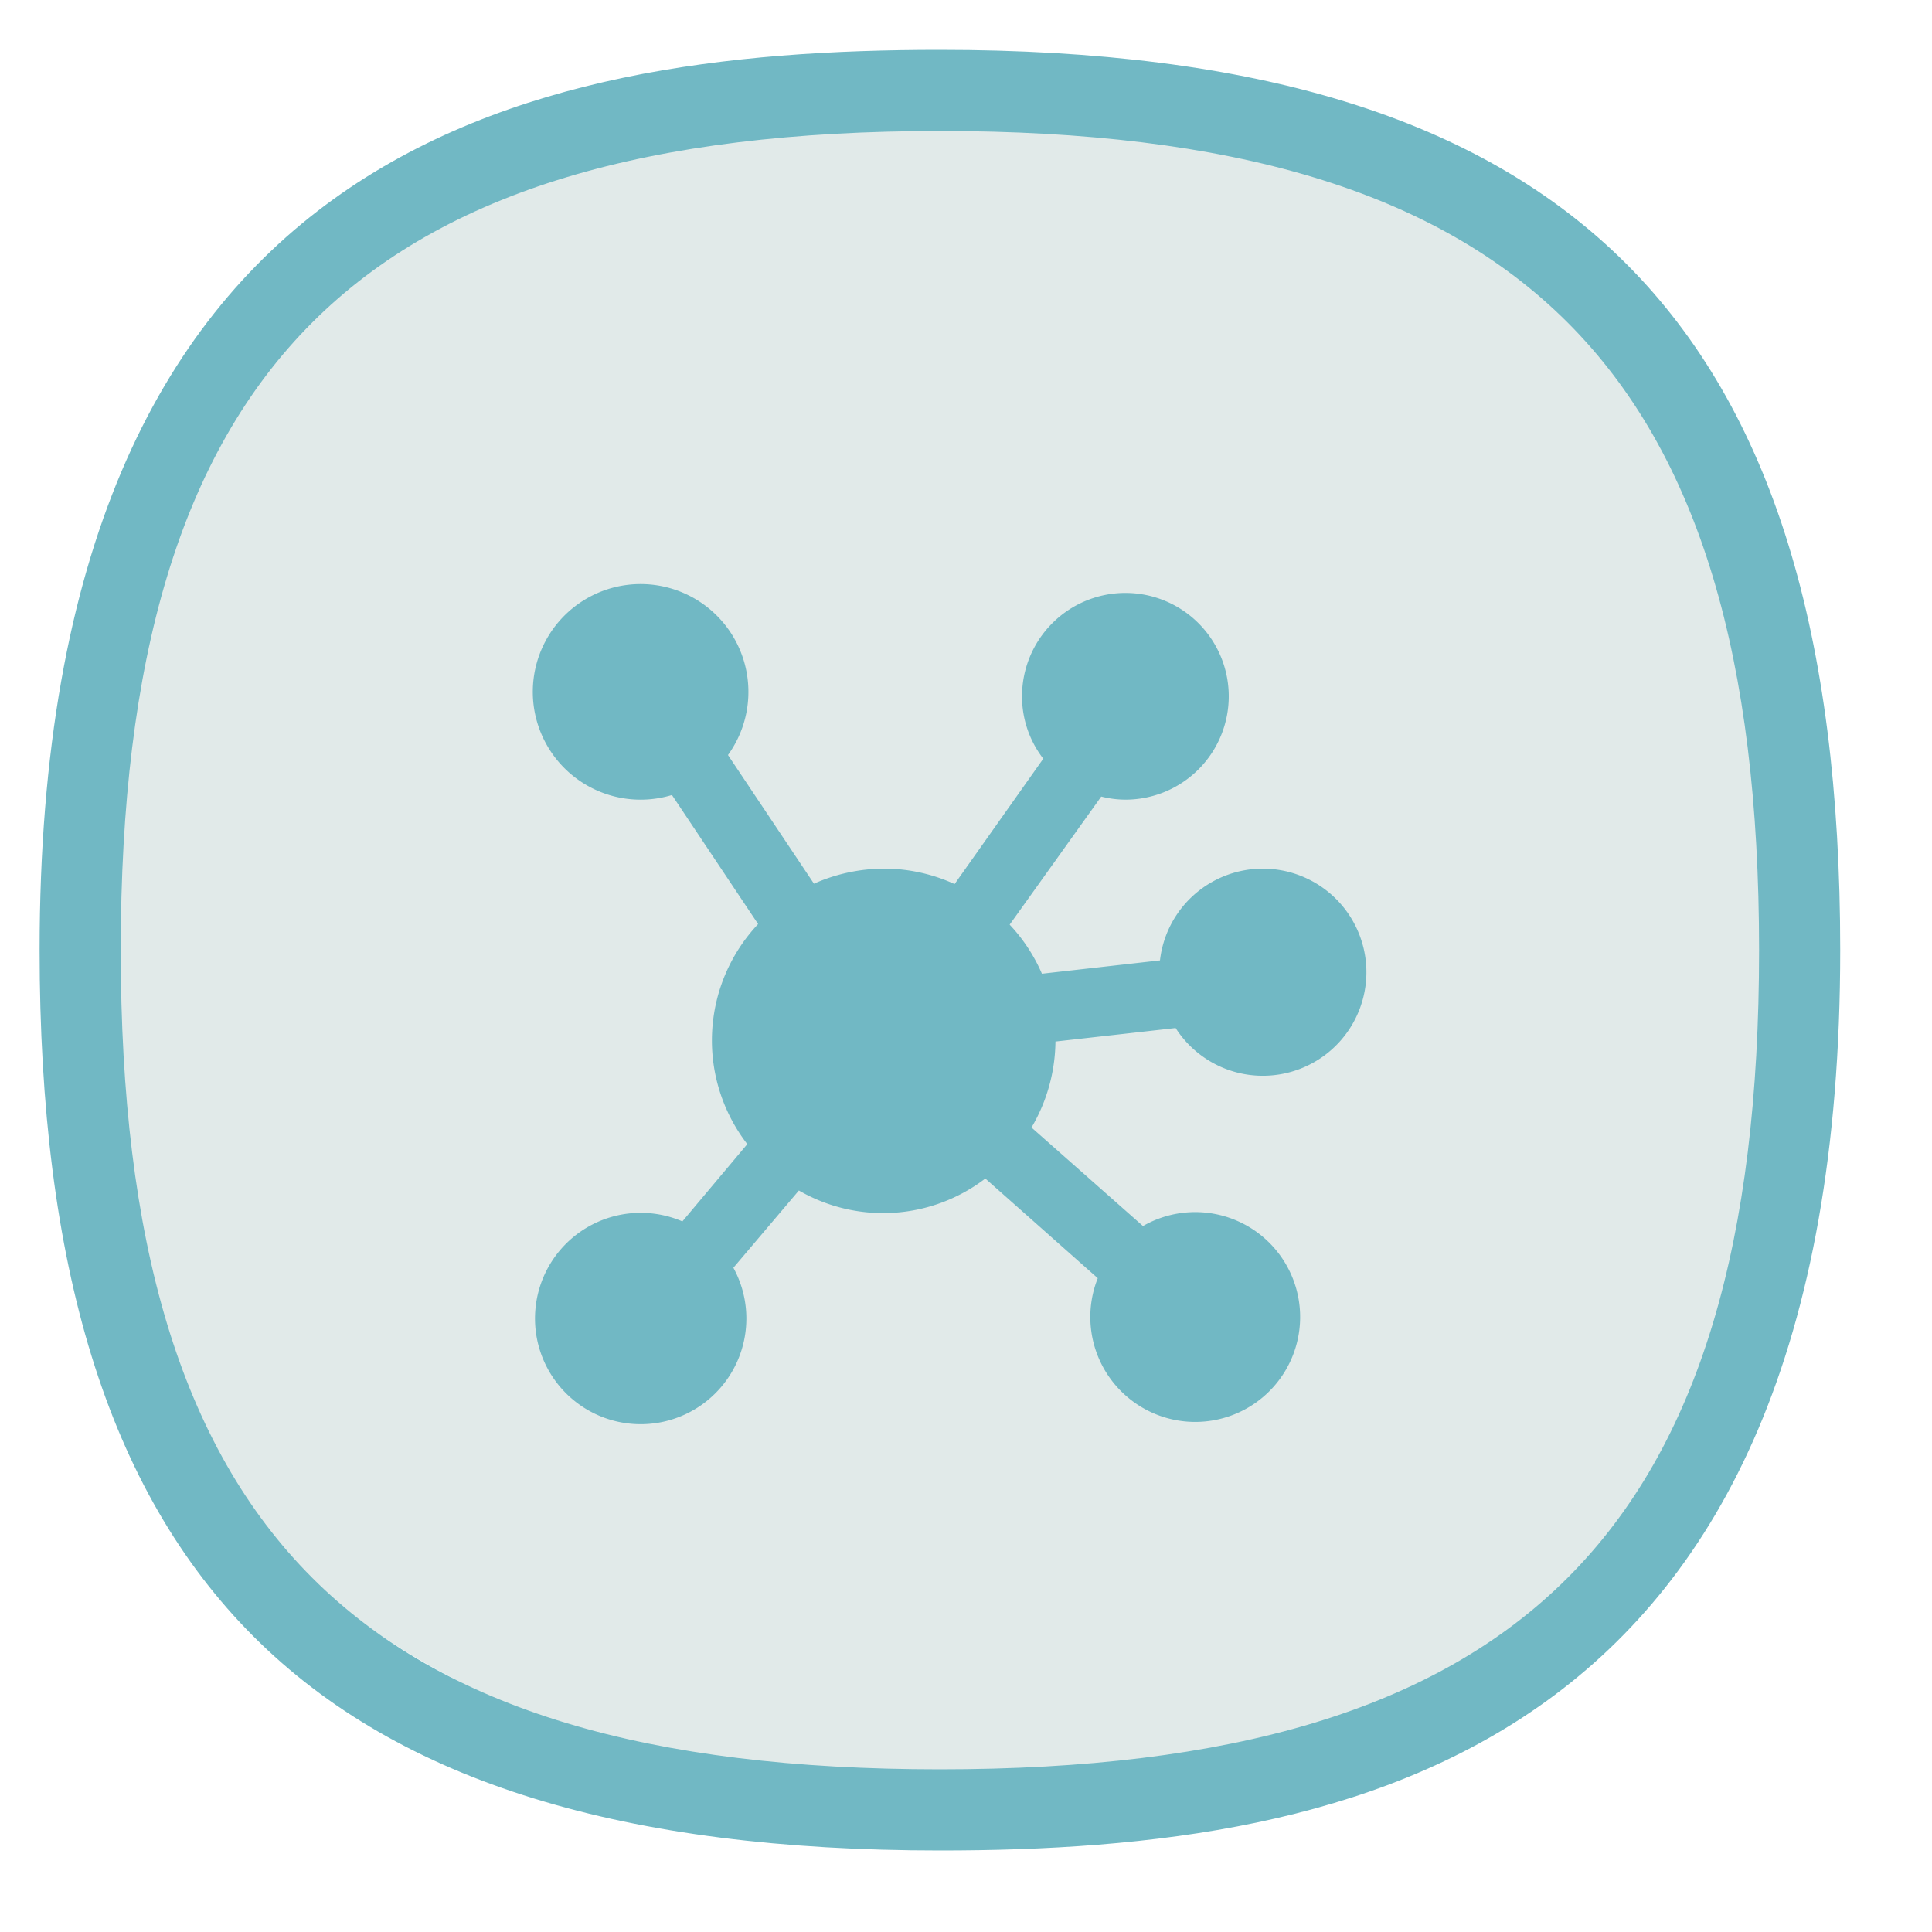 <svg id="Layer_10" data-name="Layer 10" xmlns="http://www.w3.org/2000/svg" viewBox="0 0 100 100"><defs><style>.cls-1{fill:#e1eae9;}.cls-2{fill:#71b8c4;}</style></defs><path class="cls-1" d="M8.41,27.23c2.5-8.1,5.1-11.6,8-14A24.93,24.93,0,0,1,23,9.53c21.6-8,39.2-3.4,39.2-3.4,6.2,1.6,12.2,3.2,18,8.4,10.4,9.4,11.4,22.9,12,30.5.7,8.7,1.7,22.7-7,34-14.4,18.6-45.2,17.2-62,7.7a34.54,34.54,0,0,1-12.6-11.2c-5.2-7.7-5.6-15.5-5.9-23A69.57,69.57,0,0,1,8.41,27.23Z"/><path class="cls-2" d="M48.65,2.58c-21.6,0-46.6,5.1-46.6,46.6,0,32.6,14,46.6,46.6,46.6,21.6,0,46.6-5.1,46.6-46.6C95.25,16.58,81.25,2.58,48.65,2.58Zm0,89c-30.1,0-42.4-12.3-42.4-42.4s12.3-42.4,42.4-42.4,42.4,12.3,42.4,42.4S78.75,91.58,48.65,91.58Z"/><path class="cls-2" d="M54.63,53.91l6.22-.7a5.36,5.36,0,1,0-.81-3.5l-6.11.69a8.81,8.81,0,0,0-1.67-2.54L57,41.23a5.16,5.16,0,0,0,1.25.16,5.35,5.35,0,1,0-5.35-5.34A5.26,5.26,0,0,0,54,39.27l-4.59,6.49a8.77,8.77,0,0,0-3.65-.8,9,9,0,0,0-3.63.78l-4.45-6.66a5.58,5.58,0,1,0-2.9,2.07l4.46,6.68a8.78,8.78,0,0,0-.56,11.39l-3.36,4a5.47,5.47,0,1,0,2.64,2.4l3.39-4A8.71,8.71,0,0,0,51,61l5.82,5.16a5.43,5.43,0,1,0,2.34-2.7l-5.77-5.1A8.92,8.92,0,0,0,54.63,53.91Z"/></svg>